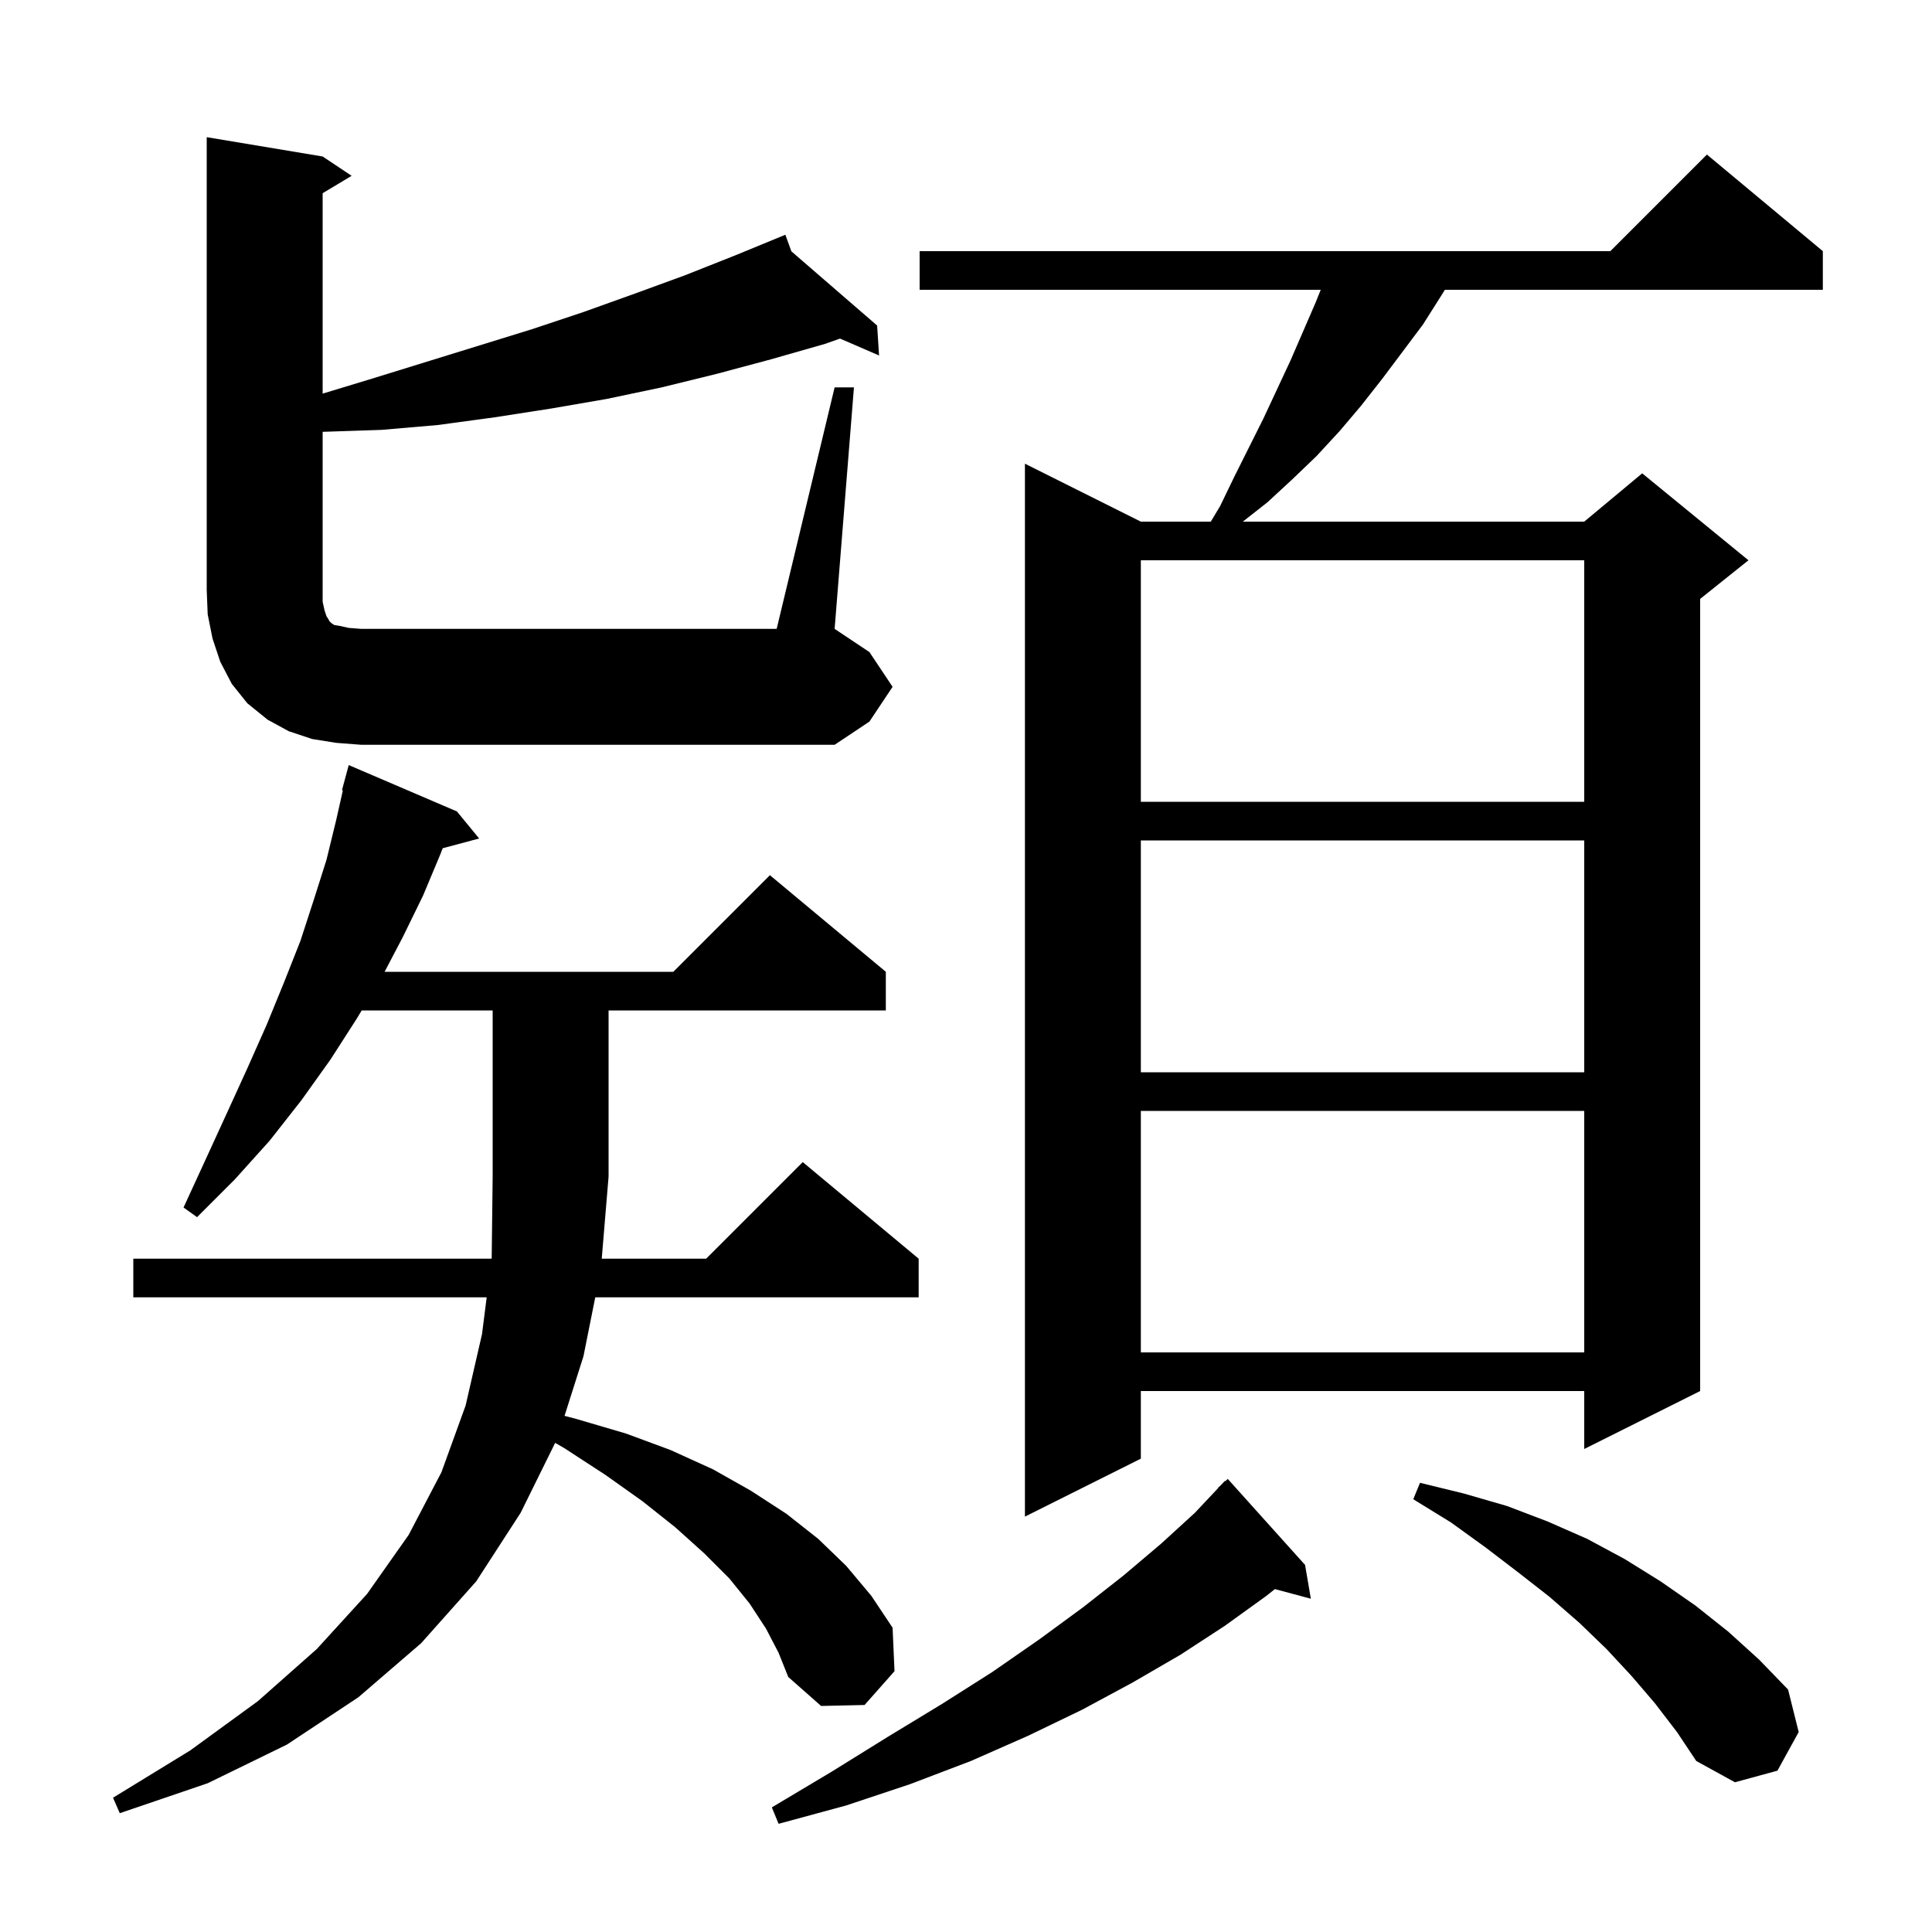 <svg xmlns="http://www.w3.org/2000/svg" xmlns:xlink="http://www.w3.org/1999/xlink" version="1.1" baseProfile="full" viewBox="0 0 200 200" width="200" height="200"><g fill="currentColor"><path d="M 135.1 162.0 L 135.7 165.5 L 131.973 164.502 L 131.1 165.2 L 126.8 168.3 L 122.2 171.3 L 117.2 174.2 L 112.0 177.0 L 106.4 179.7 L 100.5 182.3 L 94.2 184.7 L 87.6 186.9 L 80.6 188.8 L 79.9 187.1 L 86.1 183.4 L 91.9 179.8 L 97.5 176.4 L 102.7 173.1 L 107.6 169.7 L 112.1 166.4 L 116.3 163.1 L 120.2 159.8 L 123.7 156.6 L 126.123 154.021 L 126.1 154.0 L 126.375 153.753 L 126.8 153.3 L 126.836 153.338 L 127.1 153.1 Z M 79.3 168.6 L 77.6 166.0 L 75.5 163.4 L 72.9 160.8 L 69.9 158.1 L 66.5 155.4 L 62.7 152.7 L 58.4 149.9 L 57.47 149.366 L 53.9 156.6 L 49.3 163.7 L 43.6 170.1 L 37.1 175.7 L 29.7 180.6 L 21.5 184.6 L 12.4 187.7 L 11.7 186.1 L 19.7 181.2 L 26.7 176.1 L 32.8 170.7 L 38.0 165.0 L 42.3 158.9 L 45.7 152.4 L 48.2 145.5 L 49.9 138.1 L 50.381 134.3 L 13.8 134.3 L 13.8 130.3 L 50.887 130.3 L 50.9 130.2 L 51.0 121.8 L 51.0 104.6 L 37.444 104.6 L 36.9 105.5 L 34.2 109.7 L 31.2 113.9 L 27.9 118.1 L 24.3 122.1 L 20.4 126.0 L 19.0 125.0 L 21.3 120.0 L 23.5 115.2 L 25.6 110.6 L 27.6 106.1 L 29.4 101.7 L 31.1 97.4 L 32.5 93.1 L 33.8 89.0 L 34.8 84.9 L 35.494 81.817 L 35.4 81.8 L 36.1 79.2 L 47.3 84.0 L 49.6 86.8 L 45.828 87.81 L 45.6 88.4 L 43.8 92.7 L 41.7 97.0 L 39.814 100.6 L 69.7 100.6 L 79.7 90.6 L 91.7 100.6 L 91.7 104.6 L 63.0 104.6 L 63.0 121.8 L 62.292 130.3 L 73.1 130.3 L 83.1 120.3 L 95.1 130.3 L 95.1 134.3 L 61.62 134.3 L 60.4 140.4 L 58.441 146.567 L 59.7 146.9 L 64.8 148.4 L 69.4 150.1 L 73.8 152.1 L 77.7 154.3 L 81.4 156.7 L 84.7 159.3 L 87.6 162.1 L 90.2 165.2 L 92.4 168.5 L 92.6 173.0 L 89.5 176.5 L 85.0 176.6 L 81.6 173.6 L 80.6 171.1 Z M 171.3 176.3 L 168.9 173.5 L 166.3 170.7 L 163.5 168.0 L 160.4 165.3 L 157.2 162.8 L 153.8 160.2 L 150.2 157.6 L 146.3 155.2 L 147.0 153.5 L 151.5 154.6 L 156.0 155.9 L 160.2 157.5 L 164.3 159.3 L 168.2 161.4 L 171.9 163.7 L 175.5 166.2 L 178.9 168.9 L 182.1 171.8 L 185.1 174.9 L 186.2 179.3 L 184.0 183.3 L 179.6 184.5 L 175.6 182.3 L 173.6 179.3 Z M 188.7 26.0 L 188.7 30.0 L 149.569 30.0 L 149.2 30.6 L 147.3 33.6 L 143.1 39.2 L 140.9 42.0 L 138.7 44.6 L 136.3 47.2 L 133.8 49.6 L 131.2 52.0 L 128.655 54.0 L 164.0 54.0 L 170.0 49.0 L 181.0 58.0 L 176.0 62.0 L 176.0 144.0 L 164.0 150.0 L 164.0 144.0 L 118.1 144.0 L 118.1 151.0 L 106.1 157.0 L 106.1 48.0 L 118.1 54.0 L 125.34 54.0 L 126.3 52.4 L 127.8 49.3 L 130.8 43.3 L 133.6 37.3 L 136.2 31.3 L 136.72 30.0 L 95.2 30.0 L 95.2 26.0 L 166.7 26.0 L 176.7 16.0 Z M 118.1 115.0 L 118.1 140.0 L 164.0 140.0 L 164.0 115.0 Z M 118.1 87.0 L 118.1 111.0 L 164.0 111.0 L 164.0 87.0 Z M 118.1 58.0 L 118.1 83.0 L 164.0 83.0 L 164.0 58.0 Z M 86.4 40.1 L 88.4 40.1 L 86.4 65.1 L 90.0 67.5 L 92.4 71.1 L 90.0 74.7 L 86.4 77.1 L 37.4 77.1 L 34.8 76.9 L 32.3 76.5 L 29.9 75.7 L 27.7 74.5 L 25.6 72.8 L 24.0 70.8 L 22.8 68.5 L 22.0 66.1 L 21.5 63.6 L 21.4 61.1 L 21.4 14.2 L 33.4 16.2 L 36.4 18.2 L 33.4 20.0 L 33.4 40.748 L 38.5 39.2 L 55.0 34.1 L 60.4 32.3 L 65.7 30.4 L 70.9 28.5 L 76.2 26.4 L 81.3 24.3 L 81.923 26.018 L 90.8 33.7 L 91.0 36.8 L 86.96 35.051 L 85.4 35.6 L 79.8 37.2 L 74.2 38.7 L 68.5 40.1 L 62.8 41.3 L 57.0 42.3 L 51.2 43.2 L 45.3 44.0 L 39.5 44.5 L 33.5 44.7 L 33.4 44.698 L 33.4 62.3 L 33.6 63.2 L 33.8 63.8 L 34.0 64.1 L 34.1 64.3 L 34.3 64.5 L 34.6 64.7 L 35.2 64.8 L 36.1 65.0 L 37.4 65.1 L 80.4 65.1 Z "/></g></svg>